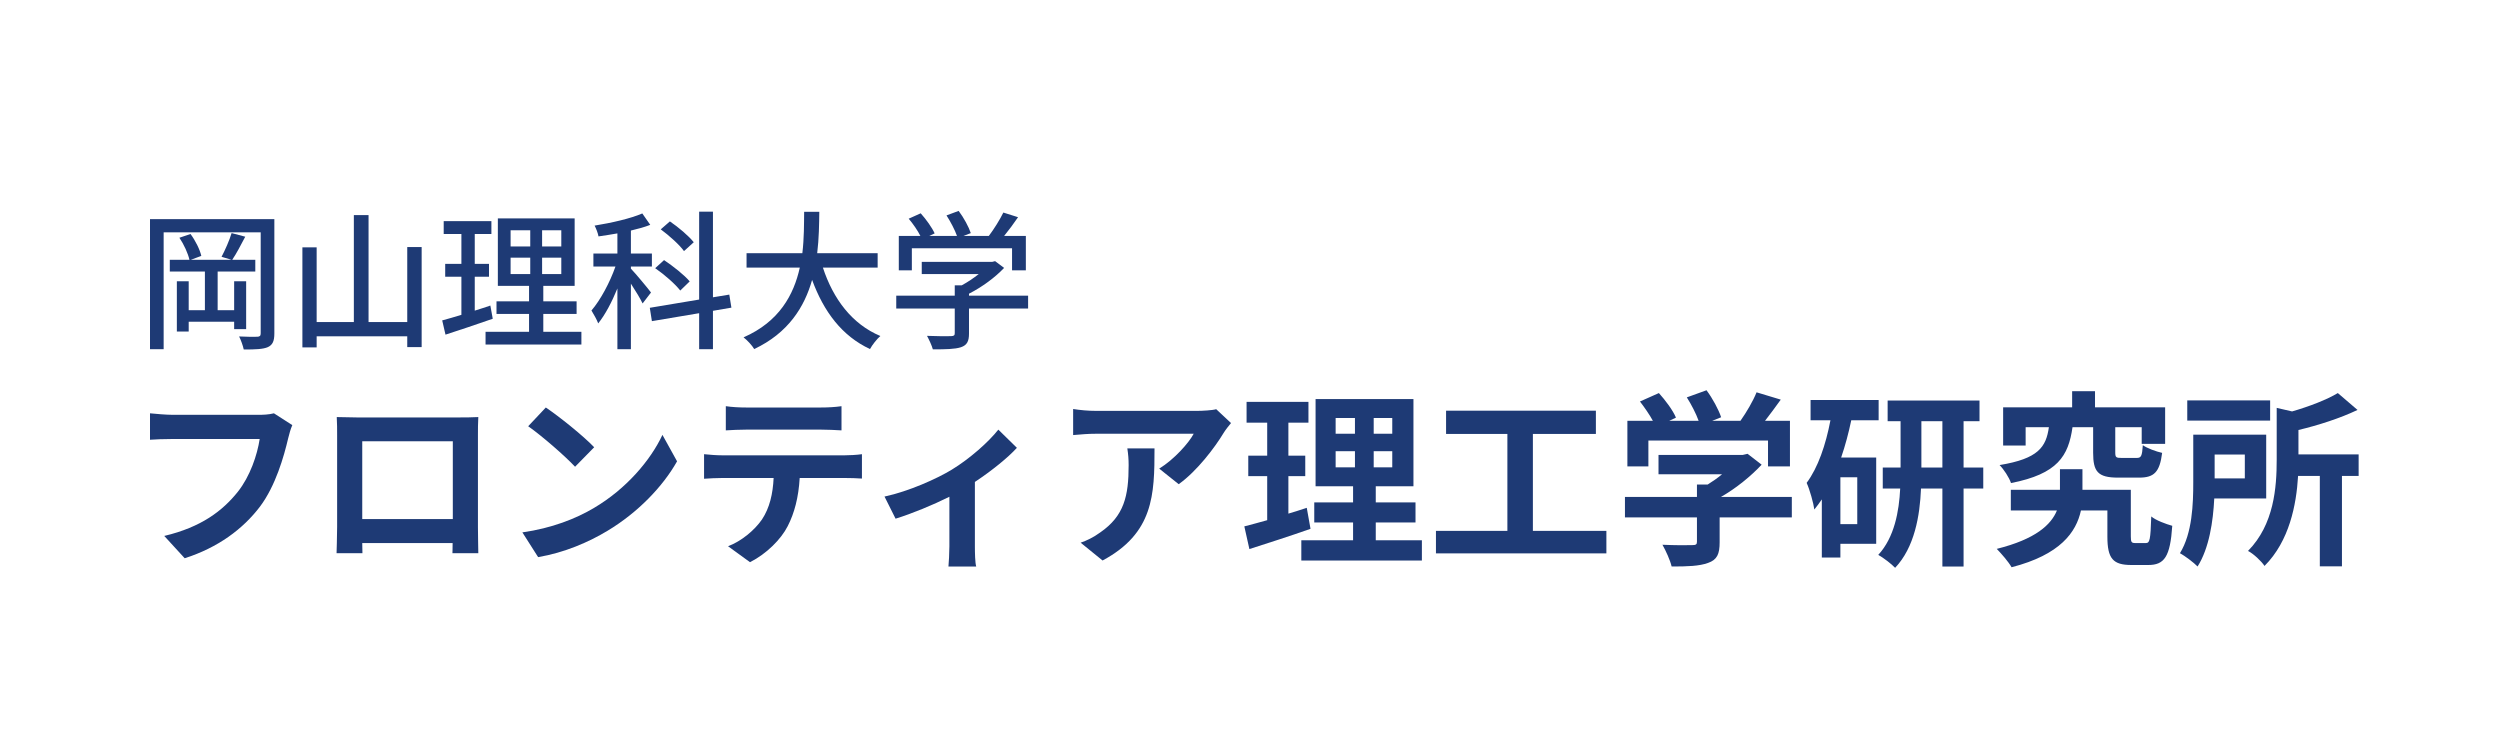<?xml version="1.0" encoding="UTF-8"?>
<svg xmlns="http://www.w3.org/2000/svg" width="200" height="60" viewBox="0 0 200 60" fill="none">
  <g filter="url(#filter0_b_19707_363)">
    <rect width="200" height="60" fill="white"></rect>
  </g>
  <path d="M181.611 32.03V33.65H174.981V32.03H181.611ZM179.586 36.365H177.171V38.27H179.586V36.365ZM181.296 39.875H177.141C177.051 41.705 176.736 43.85 175.806 45.32C175.521 45.02 174.786 44.465 174.396 44.255C175.386 42.65 175.461 40.31 175.461 38.585V34.775H181.296V39.875ZM188.691 36.35V38.075H187.356V45.305H185.586V38.075H183.846C183.711 40.37 183.156 43.28 181.161 45.275C180.921 44.9 180.261 44.285 179.841 44.075C181.926 41.96 182.136 38.99 182.136 36.77V32.63L183.366 32.915C184.761 32.51 186.156 31.97 187.026 31.445L188.601 32.795C187.221 33.455 185.496 34.01 183.876 34.4V36.35H188.691Z" fill="#1E3A75"></path>
  <path d="M167.451 34.175H165.801C165.471 36.485 164.616 37.91 160.881 38.645C160.731 38.195 160.296 37.535 159.966 37.205C163.071 36.695 163.686 35.765 163.911 34.175H162.051V35.645H160.251V32.585H165.771V31.295H167.601V32.585H173.211V35.51H171.336V34.175H169.221V36.185C169.221 36.59 169.281 36.635 169.731 36.635H170.931C171.291 36.635 171.366 36.5 171.426 35.615C171.756 35.855 172.491 36.125 172.971 36.23C172.776 37.79 172.311 38.21 171.126 38.21H169.446C167.811 38.21 167.451 37.715 167.451 36.215V34.175ZM170.841 43.445H171.666C171.981 43.445 172.041 43.19 172.101 41.315C172.461 41.63 173.301 41.93 173.781 42.065C173.616 44.54 173.151 45.2 171.861 45.2H170.511C169.041 45.2 168.591 44.69 168.591 42.935V40.835H166.476C166.101 42.575 164.826 44.375 160.926 45.38C160.671 44.93 160.116 44.3 159.741 43.91C162.861 43.13 164.091 41.975 164.556 40.835H160.866V39.185H164.796V37.535H166.596V39.185H170.466V42.92C170.466 43.385 170.526 43.445 170.841 43.445Z" fill="#1E3A75"></path>
  <path d="M148.581 41.93V38.18H147.231V41.93H148.581ZM150.291 33.62H148.101C147.891 34.625 147.621 35.645 147.291 36.605H150.096V43.505H147.231V44.6H145.746V39.95C145.551 40.235 145.356 40.505 145.146 40.76C145.086 40.28 144.771 39.14 144.531 38.63C145.446 37.4 146.061 35.585 146.436 33.62H144.846V32H150.291V33.62ZM153.711 37.4H155.391V33.695H153.711V37.4ZM158.661 37.4V39.08H157.086V45.32H155.391V39.08H153.681C153.591 41.285 153.156 43.79 151.611 45.425C151.311 45.11 150.666 44.615 150.261 44.39C151.551 42.995 151.926 40.91 152.016 39.08H150.621V37.4H152.046V33.695H151.011V32.045H158.361V33.695H157.086V37.4H158.661Z" fill="#1E3A75"></path>
  <path d="M131.871 35.24V37.31H130.191V33.665H132.231C131.961 33.17 131.556 32.585 131.196 32.12L132.711 31.445C133.236 32.03 133.836 32.825 134.076 33.41L133.536 33.665H135.891C135.681 33.08 135.306 32.36 134.946 31.79L136.521 31.22C137.001 31.865 137.496 32.78 137.691 33.38L136.971 33.665H139.236C139.731 32.96 140.241 32.09 140.526 31.385L142.461 31.97C142.056 32.54 141.606 33.14 141.201 33.665H143.196V37.31H141.441V35.24H131.871ZM143.346 39.755V41.39H137.571V43.385C137.571 44.315 137.376 44.78 136.641 45.035C135.936 45.29 135.006 45.32 133.731 45.32C133.611 44.81 133.266 44.06 132.996 43.58C133.956 43.625 135.066 43.625 135.366 43.61C135.681 43.61 135.756 43.55 135.756 43.34V41.39H129.996V39.755H135.756V38.765H136.611C137.001 38.525 137.406 38.24 137.766 37.94H132.681V36.395H139.416L139.806 36.305L140.931 37.175C140.076 38.09 138.906 39.05 137.676 39.755H143.346Z" fill="#1E3A75"></path>
  <path d="M122.631 42.47H128.511V44.27H114.876V42.47H120.591V34.715H115.686V32.855H127.671V34.715H122.631V42.47Z" fill="#1E3A75"></path>
  <path d="M104.541 40.625L104.841 42.305C103.191 42.89 101.391 43.46 99.951 43.925L99.546 42.11C100.071 41.975 100.686 41.81 101.376 41.615V38.09H99.862V36.455H101.376V33.815H99.726V32.15H104.676V33.815H103.071V36.455H104.421V38.09H103.071V41.09C103.566 40.94 104.061 40.79 104.541 40.625ZM106.851 36.095V37.385H108.396V36.095H106.851ZM106.851 33.44V34.7H108.396V33.44H106.851ZM111.381 34.7V33.44H109.896V34.7H111.381ZM111.381 37.385V36.095H109.896V37.385H111.381ZM110.061 43.22H113.751V44.84H104.106V43.22H108.246V41.795H105.141V40.19H108.246V38.9H105.246V31.925H113.076V38.9H110.061V40.19H113.241V41.795H110.061V43.22Z" fill="#1E3A75"></path>
  <path d="M98.481 33.845C98.316 34.04 98.031 34.4 97.896 34.625C97.191 35.795 95.766 37.685 94.296 38.735L92.736 37.49C93.936 36.755 95.106 35.435 95.496 34.7H87.681C87.051 34.7 86.556 34.745 85.851 34.805V32.72C86.421 32.81 87.051 32.87 87.681 32.87H95.766C96.186 32.87 97.011 32.825 97.296 32.735L98.481 33.845ZM92.361 35.87C92.361 39.59 92.286 42.65 88.206 44.84L86.451 43.415C86.931 43.25 87.471 42.995 88.026 42.59C89.931 41.27 90.291 39.68 90.291 37.22C90.291 36.755 90.261 36.35 90.186 35.87H92.361Z" fill="#1E3A75"></path>
  <path d="M70.761 39.725C72.711 39.305 74.946 38.3 76.131 37.58C77.586 36.695 79.101 35.345 79.866 34.37L81.351 35.825C80.646 36.605 79.326 37.67 77.991 38.555V43.7C77.991 44.225 78.006 45.02 78.096 45.32H75.876C75.906 45.02 75.951 44.225 75.951 43.7V39.74C74.631 40.4 72.951 41.09 71.646 41.495L70.761 39.725Z" fill="#1E3A75"></path>
  <path d="M58.065 32.495C58.56 32.57 59.175 32.6 59.67 32.6H65.7C66.21 32.6 66.81 32.57 67.32 32.495V34.43C66.81 34.4 66.225 34.37 65.7 34.37H59.685C59.16 34.37 58.53 34.4 58.065 34.43V32.495ZM56.325 36.335C56.775 36.38 57.3 36.425 57.765 36.425H67.59C67.905 36.425 68.565 36.395 68.955 36.335V38.285C68.58 38.255 68.01 38.24 67.59 38.24H63.975C63.885 39.785 63.555 41.045 63.015 42.095C62.49 43.13 61.335 44.3 60 44.975L58.245 43.7C59.31 43.295 60.36 42.425 60.96 41.555C61.575 40.625 61.83 39.5 61.89 38.24H57.765C57.315 38.24 56.745 38.27 56.325 38.3V36.335Z" fill="#1E3A75"></path>
  <path d="M43.665 32.6C44.715 33.305 46.665 34.865 47.535 35.78L46.005 37.34C45.225 36.5 43.35 34.865 42.255 34.1L43.665 32.6ZM41.79 42.59C44.13 42.26 46.08 41.495 47.535 40.625C50.1 39.11 52.05 36.815 52.995 34.79L54.165 36.905C53.025 38.93 51.03 41 48.615 42.455C47.1 43.37 45.165 44.21 43.05 44.57L41.79 42.59Z" fill="#1E3A75"></path>
  <path d="M26.94 33.365C27.555 33.38 28.125 33.395 28.53 33.395H36.78C37.155 33.395 37.725 33.395 38.265 33.365C38.235 33.815 38.235 34.37 38.235 34.82V42.17C38.235 42.755 38.265 44.195 38.265 44.255H36.195C36.195 44.225 36.21 43.88 36.21 43.445H28.98C28.995 43.865 28.995 44.21 28.995 44.255H26.925C26.925 44.18 26.97 42.875 26.97 42.155V34.82C26.97 34.4 26.97 33.785 26.94 33.365ZM28.98 35.3V41.525H36.225V35.3H28.98Z" fill="#1E3A75"></path>
  <path d="M23.385 34.01C23.25 34.31 23.13 34.745 23.055 35.06C22.71 36.53 22.05 38.855 20.805 40.52C19.44 42.32 17.445 43.805 14.775 44.66L13.14 42.875C16.11 42.17 17.805 40.865 19.02 39.35C20.01 38.105 20.58 36.395 20.775 35.12H13.785C13.11 35.12 12.39 35.15 12 35.18V33.065C12.45 33.11 13.305 33.185 13.8 33.185H20.73C21.03 33.185 21.51 33.17 21.915 33.065L23.385 34.01Z" fill="#1E3A75"></path>
  <path d="M72.948 19.86V21.624H71.904V18.876H73.632C73.416 18.444 73.044 17.904 72.696 17.496L73.656 17.064C74.088 17.544 74.568 18.216 74.772 18.672L74.34 18.876H76.56C76.392 18.396 76.044 17.736 75.72 17.232L76.692 16.872C77.1 17.412 77.508 18.168 77.664 18.648L77.076 18.876H79.104C79.524 18.324 79.992 17.568 80.268 17.004L81.444 17.376C81.096 17.892 80.7 18.42 80.328 18.876H82.068V21.624H80.964V19.86H72.948ZM82.248 23.652V24.684H77.52V26.688C77.52 27.3 77.364 27.612 76.872 27.78C76.38 27.936 75.672 27.948 74.628 27.948C74.544 27.636 74.328 27.18 74.16 26.868C75 26.904 75.84 26.904 76.08 26.892C76.32 26.88 76.38 26.832 76.38 26.652V24.684H71.7V23.652H76.38V22.824H76.944C77.412 22.572 77.892 22.248 78.3 21.924H73.74V20.952H79.368L79.608 20.892L80.328 21.432C79.608 22.2 78.552 22.968 77.52 23.496V23.652H82.248Z" fill="#1E3A75"></path>
  <path d="M70.212 21.408H65.832C66.648 23.904 68.16 25.932 70.428 26.88C70.152 27.12 69.78 27.588 69.6 27.924C67.356 26.88 65.904 24.936 64.968 22.392C64.356 24.564 63.06 26.64 60.336 27.924C60.156 27.624 59.796 27.228 59.484 26.988C62.34 25.74 63.504 23.58 63.984 21.408H59.724V20.256H64.188C64.332 19.056 64.32 17.904 64.332 16.944H65.544C65.532 17.916 65.52 19.068 65.376 20.256H70.212V21.408Z" fill="#1E3A75"></path>
  <path d="M55.5 19.38L54.72 20.088C54.36 19.584 53.544 18.852 52.86 18.348L53.592 17.712C54.276 18.18 55.104 18.876 55.5 19.38ZM55.176 22.512L54.42 23.244C54.024 22.728 53.148 21.96 52.416 21.456L53.124 20.808C53.844 21.288 54.756 22.008 55.176 22.512ZM52.08 23.4L51.408 24.276C51.24 23.916 50.832 23.244 50.472 22.692V27.936H49.392V23.076C48.948 24.168 48.408 25.188 47.856 25.872C47.748 25.572 47.484 25.116 47.316 24.84C48.024 24.024 48.792 22.596 49.236 21.324H47.472V20.28H49.392V18.672C48.876 18.768 48.36 18.84 47.88 18.912C47.844 18.672 47.688 18.276 47.568 18.048C48.912 17.832 50.448 17.484 51.384 17.076L52.02 17.988C51.564 18.168 51.036 18.312 50.472 18.444V20.28H52.152V21.324H50.472V21.492C50.832 21.864 51.852 23.088 52.08 23.4ZM58.512 24.612L57.036 24.864V27.936H55.932V25.056L52.152 25.692L51.984 24.624L55.932 23.964V16.932H57.036V23.784L58.344 23.568L58.512 24.612Z" fill="#1E3A75"></path>
  <path d="M39.228 24.444L39.42 25.5C38.112 25.956 36.72 26.424 35.64 26.772L35.376 25.632C35.808 25.512 36.336 25.368 36.912 25.188V22.14H35.616V21.108H36.912V18.72H35.496V17.688H39.312V18.72H37.98V21.108H39.12V22.14H37.98V24.852C38.388 24.72 38.82 24.588 39.228 24.444ZM40.848 20.616V21.924H42.42V20.616H40.848ZM40.848 18.42V19.716H42.42V18.42H40.848ZM44.904 19.716V18.42H43.368V19.716H44.904ZM44.904 21.924V20.616H43.368V21.924H44.904ZM43.464 26.544H46.512V27.564H38.844V26.544H42.324V25.116H39.72V24.108H42.324V22.872H39.828V17.472H45.972V22.872H43.464V24.108H46.128V25.116H43.464V26.544Z" fill="#1E3A75"></path>
  <path d="M32.58 19.764H33.732V27.768H32.58V26.904H25.332V27.792H24.192V19.788H25.332V25.764H28.308V17.208H29.484V25.764H32.58V19.764Z" fill="#1E3A75"></path>
  <path d="M19.692 26.328H18.732V25.74H15.096V26.52H14.148V22.5H15.096V24.816H16.392V21.72H13.584V20.784H15.156C15.048 20.292 14.712 19.548 14.352 19.02L15.24 18.72C15.636 19.248 15.996 19.98 16.104 20.472L15.264 20.784H18.528L17.724 20.544C18 20.028 18.36 19.212 18.528 18.648L19.62 18.936C19.272 19.596 18.9 20.316 18.576 20.784H20.424V21.72H17.412V24.816H18.732V22.5H19.692V26.328ZM21.948 17.532V26.676C21.948 27.276 21.816 27.588 21.432 27.768C21.048 27.936 20.46 27.96 19.5 27.96C19.44 27.672 19.272 27.192 19.128 26.916C19.764 26.952 20.4 26.952 20.592 26.94C20.784 26.928 20.856 26.868 20.856 26.664V18.588H13.092V27.936H12V17.532H21.948Z" fill="#1E3A75"></path>
  <defs>
    <filter id="filter0_b_19707_363" x="-20" y="-20" width="240" height="100" filterUnits="userSpaceOnUse" color-interpolation-filters="sRGB">
      <feFlood flood-opacity="0" result="BackgroundImageFix"></feFlood>
      <feGaussianBlur in="BackgroundImageFix" stdDeviation="10"></feGaussianBlur>
      <feComposite in2="SourceAlpha" operator="in" result="effect1_backgroundBlur_19707_363"></feComposite>
      <feBlend mode="normal" in="SourceGraphic" in2="effect1_backgroundBlur_19707_363" result="shape"></feBlend>
    </filter>
  </defs>
</svg>
